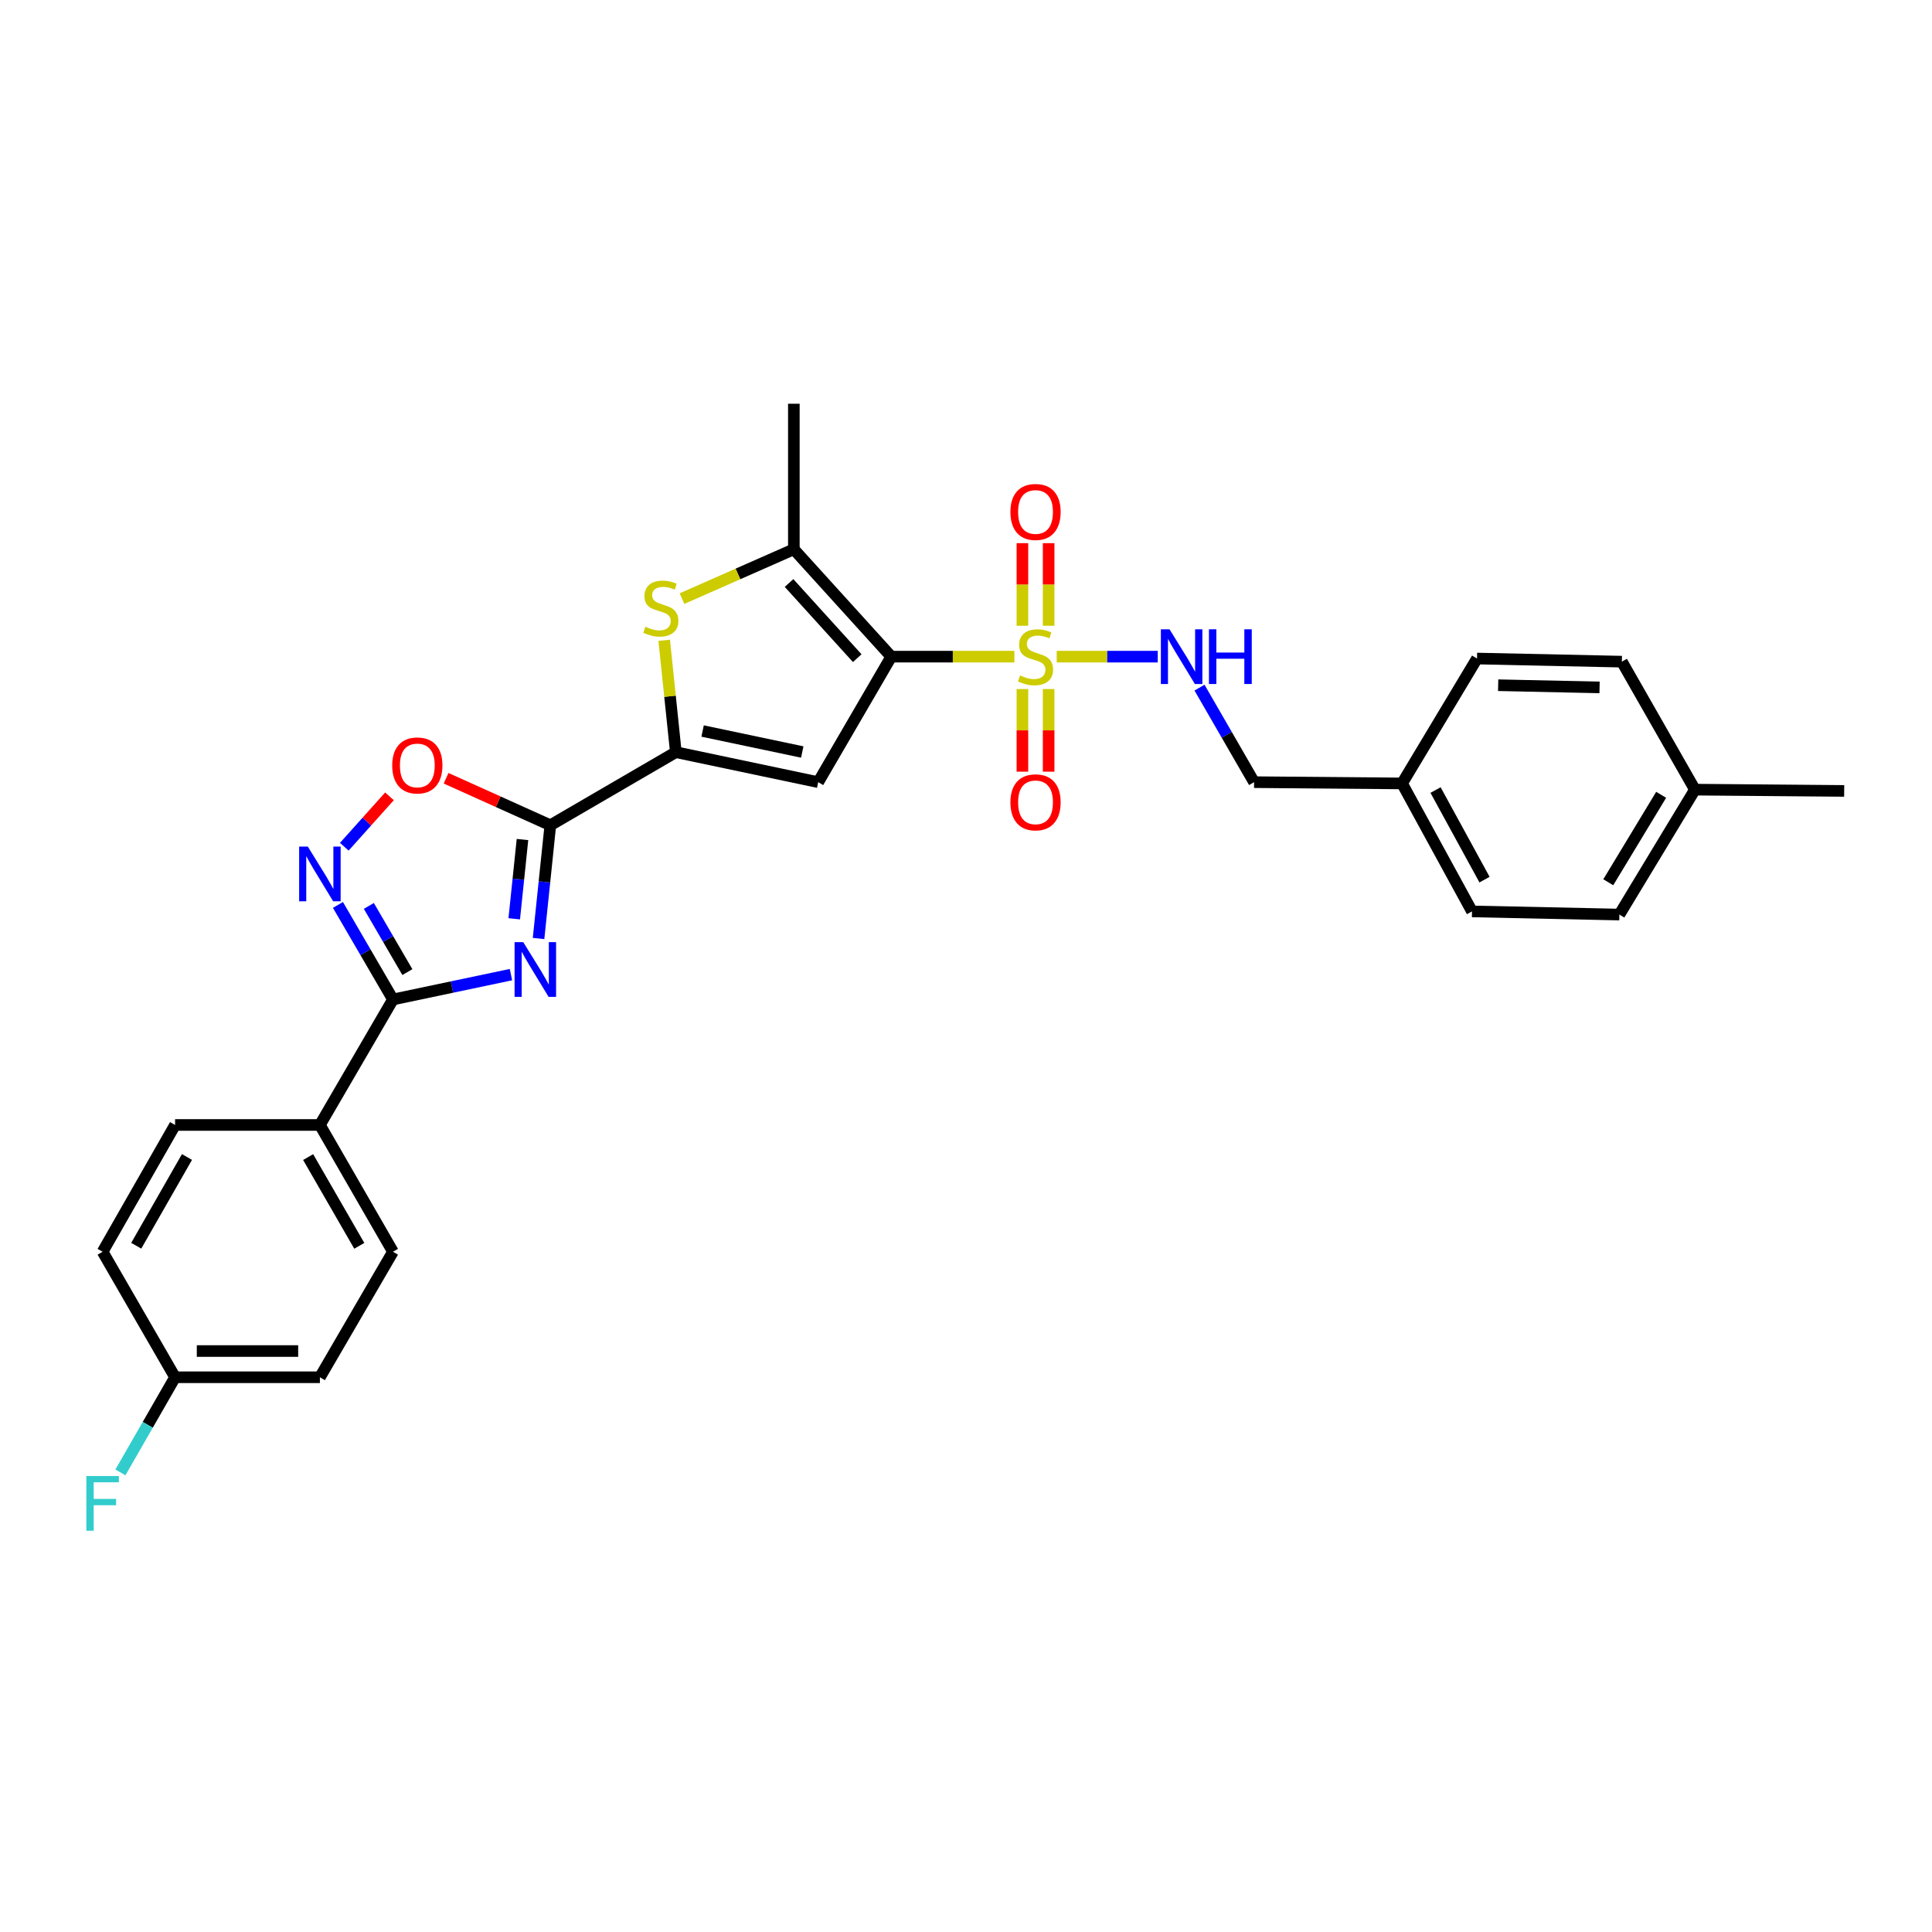 <?xml version='1.0' encoding='iso-8859-1'?>
<svg version='1.1' baseProfile='full'
              xmlns='http://www.w3.org/2000/svg'
                      xmlns:rdkit='http://www.rdkit.org/xml'
                      xmlns:xlink='http://www.w3.org/1999/xlink'
                  xml:space='preserve'
width='1000px' height='1000px' viewBox='0 0 1000 1000'>
<!-- END OF HEADER -->
<rect style='opacity:1.0;fill:#FFFFFF;stroke:none' width='1000' height='1000' x='0' y='0'> </rect>
<path class='bond-0' d='M 461.316,339.881 L 493.177,339.881' style='fill:none;fill-rule:evenodd;stroke:#000000;stroke-width:6px;stroke-linecap:butt;stroke-linejoin:miter;stroke-opacity:1' />
<path class='bond-0' d='M 493.177,339.881 L 525.039,339.881' style='fill:none;fill-rule:evenodd;stroke:#CCCC00;stroke-width:6px;stroke-linecap:butt;stroke-linejoin:miter;stroke-opacity:1' />
<path class='bond-3' d='M 461.316,339.881 L 423.502,404.847' style='fill:none;fill-rule:evenodd;stroke:#000000;stroke-width:6px;stroke-linecap:butt;stroke-linejoin:miter;stroke-opacity:1' />
<path class='bond-6' d='M 461.316,339.881 L 410.895,284.303' style='fill:none;fill-rule:evenodd;stroke:#000000;stroke-width:6px;stroke-linecap:butt;stroke-linejoin:miter;stroke-opacity:1' />
<path class='bond-6' d='M 443.701,340.664 L 408.406,301.759' style='fill:none;fill-rule:evenodd;stroke:#000000;stroke-width:6px;stroke-linecap:butt;stroke-linejoin:miter;stroke-opacity:1' />
<path class='bond-10' d='M 546.956,339.881 L 573.103,339.881' style='fill:none;fill-rule:evenodd;stroke:#CCCC00;stroke-width:6px;stroke-linecap:butt;stroke-linejoin:miter;stroke-opacity:1' />
<path class='bond-10' d='M 573.103,339.881 L 599.249,339.881' style='fill:none;fill-rule:evenodd;stroke:#0000FF;stroke-width:6px;stroke-linecap:butt;stroke-linejoin:miter;stroke-opacity:1' />
<path class='bond-11' d='M 529.2,356.644 L 529.2,378.03' style='fill:none;fill-rule:evenodd;stroke:#CCCC00;stroke-width:6px;stroke-linecap:butt;stroke-linejoin:miter;stroke-opacity:1' />
<path class='bond-11' d='M 529.2,378.03 L 529.2,399.416' style='fill:none;fill-rule:evenodd;stroke:#FF0000;stroke-width:6px;stroke-linecap:butt;stroke-linejoin:miter;stroke-opacity:1' />
<path class='bond-11' d='M 542.772,356.644 L 542.772,378.03' style='fill:none;fill-rule:evenodd;stroke:#CCCC00;stroke-width:6px;stroke-linecap:butt;stroke-linejoin:miter;stroke-opacity:1' />
<path class='bond-11' d='M 542.772,378.03 L 542.772,399.416' style='fill:none;fill-rule:evenodd;stroke:#FF0000;stroke-width:6px;stroke-linecap:butt;stroke-linejoin:miter;stroke-opacity:1' />
<path class='bond-12' d='M 542.772,323.887 L 542.772,302.516' style='fill:none;fill-rule:evenodd;stroke:#CCCC00;stroke-width:6px;stroke-linecap:butt;stroke-linejoin:miter;stroke-opacity:1' />
<path class='bond-12' d='M 542.772,302.516 L 542.772,281.144' style='fill:none;fill-rule:evenodd;stroke:#FF0000;stroke-width:6px;stroke-linecap:butt;stroke-linejoin:miter;stroke-opacity:1' />
<path class='bond-12' d='M 529.2,323.887 L 529.2,302.516' style='fill:none;fill-rule:evenodd;stroke:#CCCC00;stroke-width:6px;stroke-linecap:butt;stroke-linejoin:miter;stroke-opacity:1' />
<path class='bond-12' d='M 529.2,302.516 L 529.2,281.144' style='fill:none;fill-rule:evenodd;stroke:#FF0000;stroke-width:6px;stroke-linecap:butt;stroke-linejoin:miter;stroke-opacity:1' />
<path class='bond-1' d='M 278.754,485.769 L 281.801,456.456' style='fill:none;fill-rule:evenodd;stroke:#0000FF;stroke-width:6px;stroke-linecap:butt;stroke-linejoin:miter;stroke-opacity:1' />
<path class='bond-1' d='M 281.801,456.456 L 284.847,427.143' style='fill:none;fill-rule:evenodd;stroke:#000000;stroke-width:6px;stroke-linecap:butt;stroke-linejoin:miter;stroke-opacity:1' />
<path class='bond-1' d='M 266.169,475.572 L 268.301,455.053' style='fill:none;fill-rule:evenodd;stroke:#0000FF;stroke-width:6px;stroke-linecap:butt;stroke-linejoin:miter;stroke-opacity:1' />
<path class='bond-1' d='M 268.301,455.053 L 270.433,434.534' style='fill:none;fill-rule:evenodd;stroke:#000000;stroke-width:6px;stroke-linecap:butt;stroke-linejoin:miter;stroke-opacity:1' />
<path class='bond-5' d='M 264.465,504.464 L 233.932,510.893' style='fill:none;fill-rule:evenodd;stroke:#0000FF;stroke-width:6px;stroke-linecap:butt;stroke-linejoin:miter;stroke-opacity:1' />
<path class='bond-5' d='M 233.932,510.893 L 203.398,517.323' style='fill:none;fill-rule:evenodd;stroke:#000000;stroke-width:6px;stroke-linecap:butt;stroke-linejoin:miter;stroke-opacity:1' />
<path class='bond-2' d='M 284.847,427.143 L 349.812,389.322' style='fill:none;fill-rule:evenodd;stroke:#000000;stroke-width:6px;stroke-linecap:butt;stroke-linejoin:miter;stroke-opacity:1' />
<path class='bond-9' d='M 284.847,427.143 L 257.87,414.981' style='fill:none;fill-rule:evenodd;stroke:#000000;stroke-width:6px;stroke-linecap:butt;stroke-linejoin:miter;stroke-opacity:1' />
<path class='bond-9' d='M 257.87,414.981 L 230.893,402.82' style='fill:none;fill-rule:evenodd;stroke:#FF0000;stroke-width:6px;stroke-linecap:butt;stroke-linejoin:miter;stroke-opacity:1' />
<path class='bond-4' d='M 423.502,404.847 L 349.812,389.322' style='fill:none;fill-rule:evenodd;stroke:#000000;stroke-width:6px;stroke-linecap:butt;stroke-linejoin:miter;stroke-opacity:1' />
<path class='bond-4' d='M 415.247,389.238 L 363.664,378.37' style='fill:none;fill-rule:evenodd;stroke:#000000;stroke-width:6px;stroke-linecap:butt;stroke-linejoin:miter;stroke-opacity:1' />
<path class='bond-29' d='M 349.812,389.322 L 346.801,360.376' style='fill:none;fill-rule:evenodd;stroke:#000000;stroke-width:6px;stroke-linecap:butt;stroke-linejoin:miter;stroke-opacity:1' />
<path class='bond-29' d='M 346.801,360.376 L 343.789,331.431' style='fill:none;fill-rule:evenodd;stroke:#CCCC00;stroke-width:6px;stroke-linecap:butt;stroke-linejoin:miter;stroke-opacity:1' />
<path class='bond-13' d='M 203.398,517.323 L 165.577,582.281' style='fill:none;fill-rule:evenodd;stroke:#000000;stroke-width:6px;stroke-linecap:butt;stroke-linejoin:miter;stroke-opacity:1' />
<path class='bond-30' d='M 203.398,517.323 L 189.156,492.856' style='fill:none;fill-rule:evenodd;stroke:#000000;stroke-width:6px;stroke-linecap:butt;stroke-linejoin:miter;stroke-opacity:1' />
<path class='bond-30' d='M 189.156,492.856 L 174.914,468.389' style='fill:none;fill-rule:evenodd;stroke:#0000FF;stroke-width:6px;stroke-linecap:butt;stroke-linejoin:miter;stroke-opacity:1' />
<path class='bond-30' d='M 210.855,503.155 L 200.886,486.028' style='fill:none;fill-rule:evenodd;stroke:#000000;stroke-width:6px;stroke-linecap:butt;stroke-linejoin:miter;stroke-opacity:1' />
<path class='bond-30' d='M 200.886,486.028 L 190.916,468.901' style='fill:none;fill-rule:evenodd;stroke:#0000FF;stroke-width:6px;stroke-linecap:butt;stroke-linejoin:miter;stroke-opacity:1' />
<path class='bond-7' d='M 410.895,284.303 L 381.951,297.071' style='fill:none;fill-rule:evenodd;stroke:#000000;stroke-width:6px;stroke-linecap:butt;stroke-linejoin:miter;stroke-opacity:1' />
<path class='bond-7' d='M 381.951,297.071 L 353.007,309.839' style='fill:none;fill-rule:evenodd;stroke:#CCCC00;stroke-width:6px;stroke-linecap:butt;stroke-linejoin:miter;stroke-opacity:1' />
<path class='bond-21' d='M 410.895,284.303 L 410.895,208.977' style='fill:none;fill-rule:evenodd;stroke:#000000;stroke-width:6px;stroke-linecap:butt;stroke-linejoin:miter;stroke-opacity:1' />
<path class='bond-8' d='M 178.206,438.265 L 189.898,425.225' style='fill:none;fill-rule:evenodd;stroke:#0000FF;stroke-width:6px;stroke-linecap:butt;stroke-linejoin:miter;stroke-opacity:1' />
<path class='bond-8' d='M 189.898,425.225 L 201.59,412.185' style='fill:none;fill-rule:evenodd;stroke:#FF0000;stroke-width:6px;stroke-linecap:butt;stroke-linejoin:miter;stroke-opacity:1' />
<path class='bond-16' d='M 620.863,355.917 L 634.986,380.382' style='fill:none;fill-rule:evenodd;stroke:#0000FF;stroke-width:6px;stroke-linecap:butt;stroke-linejoin:miter;stroke-opacity:1' />
<path class='bond-16' d='M 634.986,380.382 L 649.11,404.847' style='fill:none;fill-rule:evenodd;stroke:#000000;stroke-width:6px;stroke-linecap:butt;stroke-linejoin:miter;stroke-opacity:1' />
<path class='bond-14' d='M 165.577,582.281 L 203.398,647.903' style='fill:none;fill-rule:evenodd;stroke:#000000;stroke-width:6px;stroke-linecap:butt;stroke-linejoin:miter;stroke-opacity:1' />
<path class='bond-14' d='M 159.491,598.902 L 185.966,644.837' style='fill:none;fill-rule:evenodd;stroke:#000000;stroke-width:6px;stroke-linecap:butt;stroke-linejoin:miter;stroke-opacity:1' />
<path class='bond-15' d='M 165.577,582.281 L 90.621,582.281' style='fill:none;fill-rule:evenodd;stroke:#000000;stroke-width:6px;stroke-linecap:butt;stroke-linejoin:miter;stroke-opacity:1' />
<path class='bond-19' d='M 203.398,647.903 L 165.577,712.869' style='fill:none;fill-rule:evenodd;stroke:#000000;stroke-width:6px;stroke-linecap:butt;stroke-linejoin:miter;stroke-opacity:1' />
<path class='bond-20' d='M 90.621,582.281 L 53.109,647.903' style='fill:none;fill-rule:evenodd;stroke:#000000;stroke-width:6px;stroke-linecap:butt;stroke-linejoin:miter;stroke-opacity:1' />
<path class='bond-20' d='M 96.777,598.86 L 70.518,644.795' style='fill:none;fill-rule:evenodd;stroke:#000000;stroke-width:6px;stroke-linecap:butt;stroke-linejoin:miter;stroke-opacity:1' />
<path class='bond-18' d='M 649.11,404.847 L 725.703,405.503' style='fill:none;fill-rule:evenodd;stroke:#000000;stroke-width:6px;stroke-linecap:butt;stroke-linejoin:miter;stroke-opacity:1' />
<path class='bond-17' d='M 90.621,712.869 L 53.109,647.903' style='fill:none;fill-rule:evenodd;stroke:#000000;stroke-width:6px;stroke-linecap:butt;stroke-linejoin:miter;stroke-opacity:1' />
<path class='bond-22' d='M 90.621,712.869 L 76.474,737.489' style='fill:none;fill-rule:evenodd;stroke:#000000;stroke-width:6px;stroke-linecap:butt;stroke-linejoin:miter;stroke-opacity:1' />
<path class='bond-22' d='M 76.474,737.489 L 62.327,762.109' style='fill:none;fill-rule:evenodd;stroke:#33CCCC;stroke-width:6px;stroke-linecap:butt;stroke-linejoin:miter;stroke-opacity:1' />
<path class='bond-32' d='M 90.621,712.869 L 165.577,712.869' style='fill:none;fill-rule:evenodd;stroke:#000000;stroke-width:6px;stroke-linecap:butt;stroke-linejoin:miter;stroke-opacity:1' />
<path class='bond-32' d='M 101.864,699.296 L 154.334,699.296' style='fill:none;fill-rule:evenodd;stroke:#000000;stroke-width:6px;stroke-linecap:butt;stroke-linejoin:miter;stroke-opacity:1' />
<path class='bond-24' d='M 725.703,405.503 L 764.497,340.854' style='fill:none;fill-rule:evenodd;stroke:#000000;stroke-width:6px;stroke-linecap:butt;stroke-linejoin:miter;stroke-opacity:1' />
<path class='bond-25' d='M 725.703,405.503 L 761.903,471.743' style='fill:none;fill-rule:evenodd;stroke:#000000;stroke-width:6px;stroke-linecap:butt;stroke-linejoin:miter;stroke-opacity:1' />
<path class='bond-25' d='M 743.042,408.93 L 768.383,455.298' style='fill:none;fill-rule:evenodd;stroke:#000000;stroke-width:6px;stroke-linecap:butt;stroke-linejoin:miter;stroke-opacity:1' />
<path class='bond-23' d='M 877.289,408.715 L 838.186,473.379' style='fill:none;fill-rule:evenodd;stroke:#000000;stroke-width:6px;stroke-linecap:butt;stroke-linejoin:miter;stroke-opacity:1' />
<path class='bond-23' d='M 859.81,411.392 L 832.438,456.657' style='fill:none;fill-rule:evenodd;stroke:#000000;stroke-width:6px;stroke-linecap:butt;stroke-linejoin:miter;stroke-opacity:1' />
<path class='bond-28' d='M 877.289,408.715 L 954.545,409.379' style='fill:none;fill-rule:evenodd;stroke:#000000;stroke-width:6px;stroke-linecap:butt;stroke-linejoin:miter;stroke-opacity:1' />
<path class='bond-31' d='M 877.289,408.715 L 839.468,342.475' style='fill:none;fill-rule:evenodd;stroke:#000000;stroke-width:6px;stroke-linecap:butt;stroke-linejoin:miter;stroke-opacity:1' />
<path class='bond-26' d='M 764.497,340.854 L 839.468,342.475' style='fill:none;fill-rule:evenodd;stroke:#000000;stroke-width:6px;stroke-linecap:butt;stroke-linejoin:miter;stroke-opacity:1' />
<path class='bond-26' d='M 775.449,354.666 L 827.929,355.801' style='fill:none;fill-rule:evenodd;stroke:#000000;stroke-width:6px;stroke-linecap:butt;stroke-linejoin:miter;stroke-opacity:1' />
<path class='bond-27' d='M 761.903,471.743 L 838.186,473.379' style='fill:none;fill-rule:evenodd;stroke:#000000;stroke-width:6px;stroke-linecap:butt;stroke-linejoin:miter;stroke-opacity:1' />
<path  class='atom-1' d='M 527.986 349.601
Q 528.306 349.721, 529.626 350.281
Q 530.946 350.841, 532.386 351.201
Q 533.866 351.521, 535.306 351.521
Q 537.986 351.521, 539.546 350.241
Q 541.106 348.921, 541.106 346.641
Q 541.106 345.081, 540.306 344.121
Q 539.546 343.161, 538.346 342.641
Q 537.146 342.121, 535.146 341.521
Q 532.626 340.761, 531.106 340.041
Q 529.626 339.321, 528.546 337.801
Q 527.506 336.281, 527.506 333.721
Q 527.506 330.161, 529.906 327.961
Q 532.346 325.761, 537.146 325.761
Q 540.426 325.761, 544.146 327.321
L 543.226 330.401
Q 539.826 329.001, 537.266 329.001
Q 534.506 329.001, 532.986 330.161
Q 531.466 331.281, 531.506 333.241
Q 531.506 334.761, 532.266 335.681
Q 533.066 336.601, 534.186 337.121
Q 535.346 337.641, 537.266 338.241
Q 539.826 339.041, 541.346 339.841
Q 542.866 340.641, 543.946 342.281
Q 545.066 343.881, 545.066 346.641
Q 545.066 350.561, 542.426 352.681
Q 539.826 354.761, 535.466 354.761
Q 532.946 354.761, 531.026 354.201
Q 529.146 353.681, 526.906 352.761
L 527.986 349.601
' fill='#CCCC00'/>
<path  class='atom-2' d='M 270.828 487.645
L 280.108 502.645
Q 281.028 504.125, 282.508 506.805
Q 283.988 509.485, 284.068 509.645
L 284.068 487.645
L 287.828 487.645
L 287.828 515.965
L 283.948 515.965
L 273.988 499.565
Q 272.828 497.645, 271.588 495.445
Q 270.388 493.245, 270.028 492.565
L 270.028 515.965
L 266.348 515.965
L 266.348 487.645
L 270.828 487.645
' fill='#0000FF'/>
<path  class='atom-8' d='M 334.046 324.395
Q 334.366 324.515, 335.686 325.075
Q 337.006 325.635, 338.446 325.995
Q 339.926 326.315, 341.366 326.315
Q 344.046 326.315, 345.606 325.035
Q 347.166 323.715, 347.166 321.435
Q 347.166 319.875, 346.366 318.915
Q 345.606 317.955, 344.406 317.435
Q 343.206 316.915, 341.206 316.315
Q 338.686 315.555, 337.166 314.835
Q 335.686 314.115, 334.606 312.595
Q 333.566 311.075, 333.566 308.515
Q 333.566 304.955, 335.966 302.755
Q 338.406 300.555, 343.206 300.555
Q 346.486 300.555, 350.206 302.115
L 349.286 305.195
Q 345.886 303.795, 343.326 303.795
Q 340.566 303.795, 339.046 304.955
Q 337.526 306.075, 337.566 308.035
Q 337.566 309.555, 338.326 310.475
Q 339.126 311.395, 340.246 311.915
Q 341.406 312.435, 343.326 313.035
Q 345.886 313.835, 347.406 314.635
Q 348.926 315.435, 350.006 317.075
Q 351.126 318.675, 351.126 321.435
Q 351.126 325.355, 348.486 327.475
Q 345.886 329.555, 341.526 329.555
Q 339.006 329.555, 337.086 328.995
Q 335.206 328.475, 332.966 327.555
L 334.046 324.395
' fill='#CCCC00'/>
<path  class='atom-9' d='M 159.317 438.19
L 168.597 453.19
Q 169.517 454.67, 170.997 457.35
Q 172.477 460.03, 172.557 460.19
L 172.557 438.19
L 176.317 438.19
L 176.317 466.51
L 172.437 466.51
L 162.477 450.11
Q 161.317 448.19, 160.077 445.99
Q 158.877 443.79, 158.517 443.11
L 158.517 466.51
L 154.837 466.51
L 154.837 438.19
L 159.317 438.19
' fill='#0000FF'/>
<path  class='atom-10' d='M 203.005 396.188
Q 203.005 389.388, 206.365 385.588
Q 209.725 381.788, 216.005 381.788
Q 222.285 381.788, 225.645 385.588
Q 229.005 389.388, 229.005 396.188
Q 229.005 403.068, 225.605 406.988
Q 222.205 410.868, 216.005 410.868
Q 209.765 410.868, 206.365 406.988
Q 203.005 403.108, 203.005 396.188
M 216.005 407.668
Q 220.325 407.668, 222.645 404.788
Q 225.005 401.868, 225.005 396.188
Q 225.005 390.628, 222.645 387.828
Q 220.325 384.988, 216.005 384.988
Q 211.685 384.988, 209.325 387.788
Q 207.005 390.588, 207.005 396.188
Q 207.005 401.908, 209.325 404.788
Q 211.685 407.668, 216.005 407.668
' fill='#FF0000'/>
<path  class='atom-11' d='M 605.346 325.721
L 614.626 340.721
Q 615.546 342.201, 617.026 344.881
Q 618.506 347.561, 618.586 347.721
L 618.586 325.721
L 622.346 325.721
L 622.346 354.041
L 618.466 354.041
L 608.506 337.641
Q 607.346 335.721, 606.106 333.521
Q 604.906 331.321, 604.546 330.641
L 604.546 354.041
L 600.866 354.041
L 600.866 325.721
L 605.346 325.721
' fill='#0000FF'/>
<path  class='atom-11' d='M 625.746 325.721
L 629.586 325.721
L 629.586 337.761
L 644.066 337.761
L 644.066 325.721
L 647.906 325.721
L 647.906 354.041
L 644.066 354.041
L 644.066 340.961
L 629.586 340.961
L 629.586 354.041
L 625.746 354.041
L 625.746 325.721
' fill='#0000FF'/>
<path  class='atom-12' d='M 522.986 415.28
Q 522.986 408.48, 526.346 404.68
Q 529.706 400.88, 535.986 400.88
Q 542.266 400.88, 545.626 404.68
Q 548.986 408.48, 548.986 415.28
Q 548.986 422.16, 545.586 426.08
Q 542.186 429.96, 535.986 429.96
Q 529.746 429.96, 526.346 426.08
Q 522.986 422.2, 522.986 415.28
M 535.986 426.76
Q 540.306 426.76, 542.626 423.88
Q 544.986 420.96, 544.986 415.28
Q 544.986 409.72, 542.626 406.92
Q 540.306 404.08, 535.986 404.08
Q 531.666 404.08, 529.306 406.88
Q 526.986 409.68, 526.986 415.28
Q 526.986 421, 529.306 423.88
Q 531.666 426.76, 535.986 426.76
' fill='#FF0000'/>
<path  class='atom-13' d='M 522.986 264.99
Q 522.986 258.19, 526.346 254.39
Q 529.706 250.59, 535.986 250.59
Q 542.266 250.59, 545.626 254.39
Q 548.986 258.19, 548.986 264.99
Q 548.986 271.87, 545.586 275.79
Q 542.186 279.67, 535.986 279.67
Q 529.746 279.67, 526.346 275.79
Q 522.986 271.91, 522.986 264.99
M 535.986 276.47
Q 540.306 276.47, 542.626 273.59
Q 544.986 270.67, 544.986 264.99
Q 544.986 259.43, 542.626 256.63
Q 540.306 253.79, 535.986 253.79
Q 531.666 253.79, 529.306 256.59
Q 526.986 259.39, 526.986 264.99
Q 526.986 270.71, 529.306 273.59
Q 531.666 276.47, 535.986 276.47
' fill='#FF0000'/>
<path  class='atom-23' d='M 44.689 763.991
L 61.529 763.991
L 61.529 767.231
L 48.489 767.231
L 48.489 775.831
L 60.089 775.831
L 60.089 779.111
L 48.489 779.111
L 48.489 792.311
L 44.689 792.311
L 44.689 763.991
' fill='#33CCCC'/>
</svg>
